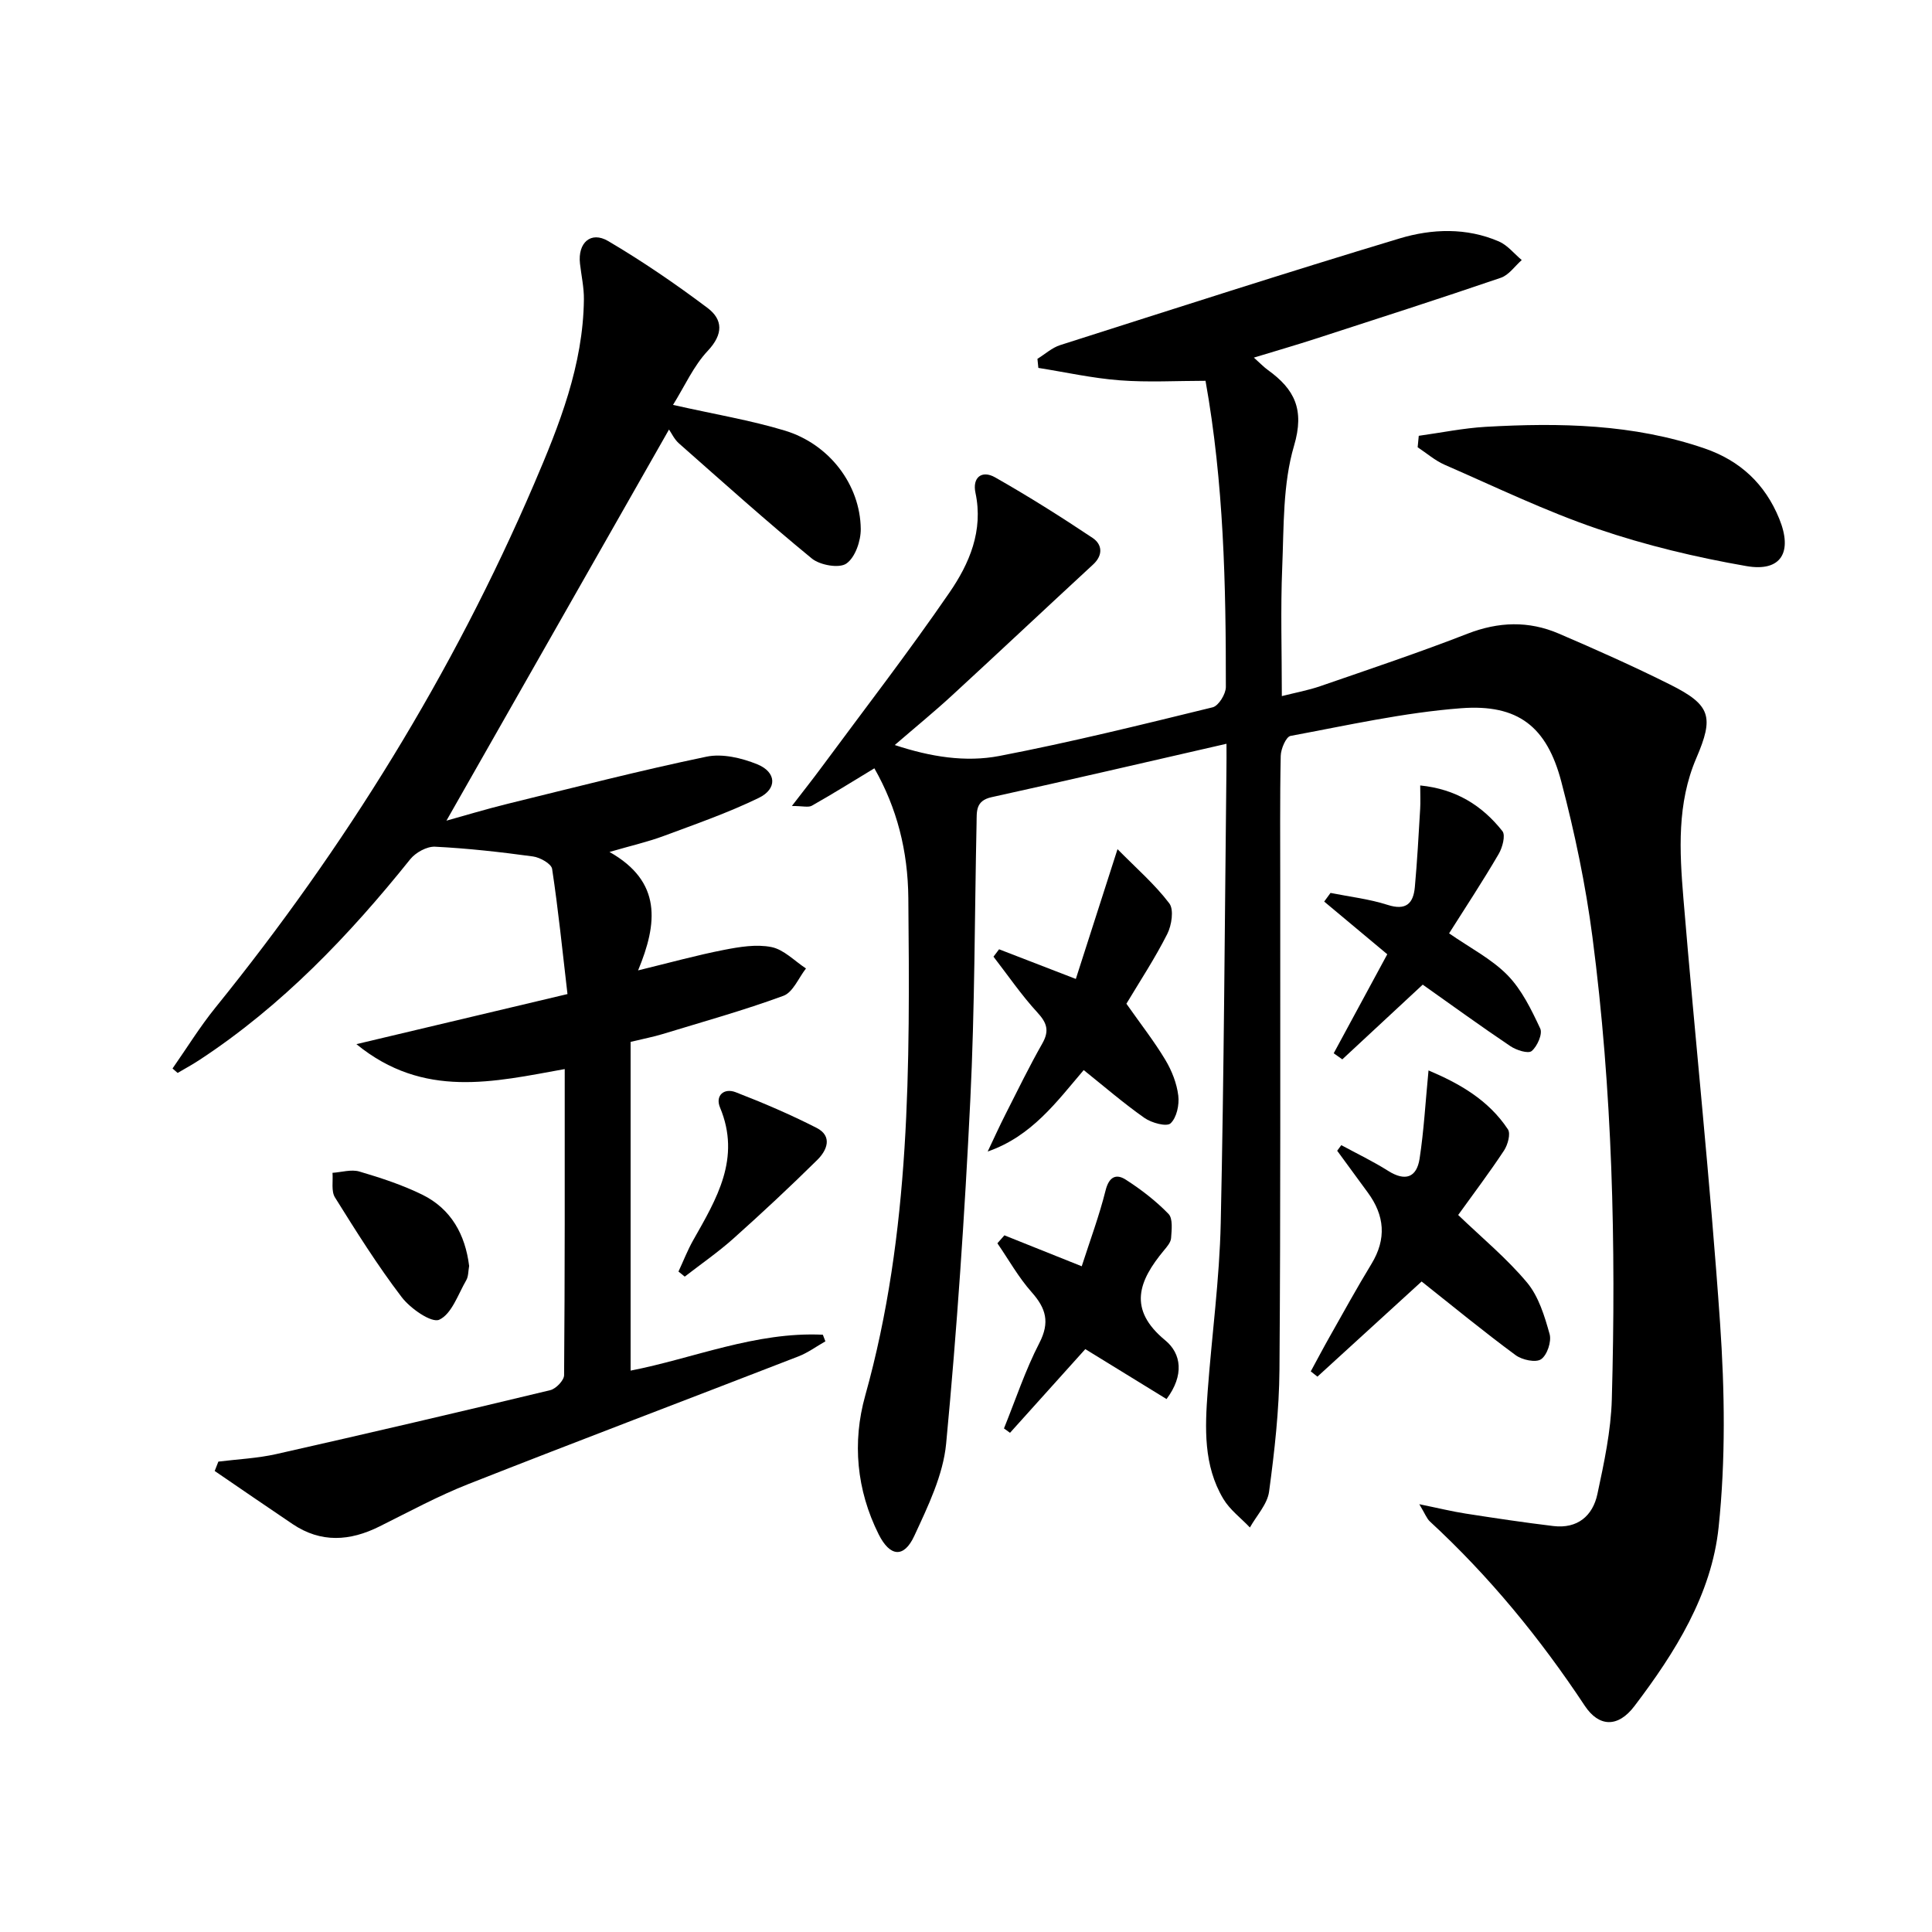 <svg enable-background="new 0 0 400 400" viewBox="0 0 400 400" xmlns="http://www.w3.org/2000/svg"><path d="m253.93 153.99c-16.66 3.81-32.63 7.54-48.65 11.06-3.35.74-3.04 3.01-3.09 5.29-.41 19.14-.36 38.31-1.3 57.43-1.16 23.73-2.76 47.45-5 71.1-.62 6.54-3.77 13.01-6.6 19.13-2.15 4.64-5.04 4.33-7.38-.35-4.58-9.17-5.48-19.04-2.78-28.69 9.46-33.83 9.25-68.39 8.93-103.04-.09-9.78-2.35-18.62-7.03-26.85-4.45 2.69-8.64 5.31-12.94 7.74-.72.41-1.88.06-4.14.06 2.43-3.16 4.32-5.54 6.12-7.98 8.89-12.03 18.04-23.88 26.5-36.2 4.13-6 7.06-12.81 5.39-20.66-.68-3.19 1.32-4.75 4.06-3.2 6.89 3.91 13.6 8.14 20.19 12.54 1.95 1.3 2.26 3.51.11 5.5-9.77 9.02-19.45 18.13-29.23 27.13-3.66 3.37-7.53 6.53-11.84 10.25 7.41 2.45 14.65 3.61 21.68 2.26 14.81-2.85 29.48-6.48 44.14-10.07 1.22-.3 2.73-2.75 2.73-4.2.02-21.12-.42-42.23-4.21-63.4-5.96 0-11.89.35-17.76-.1-5.65-.43-11.24-1.68-16.85-2.57-.06-.63-.13-1.26-.19-1.88 1.57-.96 3.01-2.3 4.71-2.84 23.39-7.46 46.75-15 70.26-22.08 6.7-2.02 13.86-2.28 20.57.62 1.8.78 3.16 2.54 4.73 3.85-1.43 1.26-2.66 3.1-4.33 3.67-12.73 4.35-25.53 8.46-38.32 12.61-4.07 1.32-8.18 2.51-12.81 3.92 1.28 1.14 2.04 1.95 2.92 2.58 5.49 3.96 7.62 8.15 5.4 15.66-2.35 7.95-2.1 16.75-2.45 25.2-.36 8.63-.08 17.29-.08 26.64 2.76-.7 5.45-1.19 8-2.07 10.18-3.52 20.41-6.94 30.45-10.85 6.43-2.5 12.66-2.69 18.87-.03 7.78 3.34 15.53 6.79 23.1 10.58 8.43 4.22 9.06 6.67 5.4 15.2-4.03 9.36-3.49 19.26-2.68 29.04 2.43 29.31 5.56 58.58 7.59 87.92.97 14.04 1.17 28.34-.3 42.3-1.46 13.93-9.02 25.95-17.43 37.02-3.41 4.5-7.35 4.35-10.28-.07-9.24-13.96-19.75-26.79-32.06-38.15-.66-.61-.99-1.57-2.2-3.58 3.97.81 6.76 1.5 9.59 1.94 6.04.94 12.09 1.85 18.16 2.58 4.98.6 8.16-2.08 9.13-6.64 1.38-6.47 2.8-13.06 2.98-19.63.89-31.97.13-63.92-4.01-95.67-1.41-10.82-3.67-21.59-6.44-32.14-2.99-11.42-8.95-16.13-20.74-15.24-11.86.9-23.59 3.55-35.32 5.73-.94.17-2.01 2.69-2.04 4.14-.19 9-.09 18-.1 27-.02 33.33.09 66.67-.16 100-.06 8.45-1.02 16.93-2.15 25.32-.35 2.61-2.59 4.96-3.97 7.43-1.86-1.96-4.15-3.66-5.5-5.92-4.14-6.92-3.81-14.67-3.24-22.34.86-11.59 2.45-23.17 2.7-34.77.68-31.3.83-62.62 1.18-93.93.03-1.49.01-2.98.01-5.3z"/><path d="m139.34 83.83c8.65 1.95 16.04 3.17 23.15 5.32 9.21 2.79 15.61 11.2 15.72 20.35.03 2.48-1.15 5.92-2.98 7.18-1.49 1.04-5.46.33-7.14-1.04-9.38-7.69-18.42-15.81-27.52-23.84-.98-.86-1.56-2.17-2.06-2.87-15.65 27.5-30.94 54.37-46.08 80.98 3.58-.99 8.11-2.37 12.71-3.5 13.69-3.36 27.35-6.88 41.14-9.75 3.28-.68 7.29.27 10.51 1.58 3.98 1.62 4.17 5.08.32 6.95-6.37 3.1-13.12 5.44-19.78 7.92-3.22 1.19-6.6 1.96-11.14 3.28 10.89 6.15 9.96 14.78 5.92 24.52 6.68-1.63 12.17-3.15 17.75-4.24 3.23-.63 6.73-1.22 9.86-.59 2.58.52 4.78 2.88 7.15 4.43-1.53 1.95-2.69 4.93-4.67 5.66-8.22 3.02-16.69 5.38-25.08 7.94-1.87.57-3.8.93-6.56 1.6v68.06c12.88-2.49 25.85-8.09 39.8-7.43.18.46.35.91.53 1.37-1.86 1.05-3.62 2.36-5.59 3.12-22.76 8.83-45.59 17.47-68.31 26.42-6.32 2.49-12.34 5.76-18.43 8.79-6.12 3.05-12.1 3.45-17.97-.49-5.4-3.63-10.76-7.33-16.14-11 .25-.65.51-1.29.76-1.94 4.02-.5 8.11-.68 12.04-1.57 18.92-4.27 37.81-8.68 56.67-13.22 1.18-.28 2.86-2.03 2.87-3.1.17-20.98.13-41.96.13-63.38-14.67 2.64-29.19 6.23-43.13-5.16 15.08-3.58 28.88-6.85 43.7-10.37-1.04-8.92-1.9-17.45-3.18-25.91-.16-1.07-2.49-2.38-3.96-2.58-6.73-.92-13.5-1.68-20.28-2.02-1.69-.08-4.01 1.2-5.13 2.59-12.67 15.8-26.54 30.32-43.58 41.52-1.49.98-3.05 1.83-4.58 2.73-.35-.31-.71-.61-1.06-.92 2.95-4.22 5.66-8.63 8.9-12.63 26.84-33.18 49.11-69.15 65.95-108.38 5.23-12.19 10.17-24.61 10.32-38.22.03-2.46-.53-4.93-.81-7.4-.49-4.3 2.22-6.81 5.84-4.68 7.11 4.19 13.96 8.88 20.56 13.84 3.2 2.41 3.3 5.43.07 8.87-2.95 3.13-4.78 7.31-7.21 11.21z"/><path d="m293.74 90.23c4.62-.64 9.22-1.59 13.86-1.86 15.32-.87 30.55-.6 45.31 4.47 7.36 2.53 12.52 7.34 15.46 14.55 2.83 6.92.41 11.07-6.81 9.81-10.4-1.81-20.8-4.29-30.79-7.7-10.81-3.68-21.17-8.7-31.66-13.27-2.01-.88-3.74-2.4-5.6-3.63.07-.8.15-1.59.23-2.37z"/><path d="m294.33 265.32c-7.25 6.62-14.41 13.16-21.57 19.7-.46-.36-.92-.72-1.38-1.09 1.29-2.37 2.55-4.77 3.88-7.12 2.86-5.06 5.66-10.16 8.68-15.12 3.16-5.19 2.75-10.04-.77-14.81-2.12-2.87-4.21-5.75-6.32-8.63.28-.39.57-.77.85-1.16 3.25 1.76 6.59 3.36 9.71 5.33 3.52 2.22 5.89 1.4 6.5-2.52.89-5.79 1.21-11.68 1.85-18.28 6.36 2.69 12.4 6.09 16.44 12.2.6.91-.03 3.19-.8 4.37-3.01 4.56-6.31 8.92-9.5 13.36 4.89 4.7 10.04 8.95 14.25 13.98 2.41 2.88 3.64 6.95 4.68 10.68.43 1.54-.51 4.36-1.77 5.21-1.1.75-3.94.14-5.28-.86-6.54-4.82-12.82-9.98-19.45-15.24z"/><path d="m233.21 207.81c3 4.27 5.78 7.81 8.07 11.64 1.33 2.22 2.36 4.84 2.67 7.38.24 1.9-.33 4.57-1.6 5.75-.81.75-3.92-.09-5.38-1.11-4.33-3.04-8.35-6.52-12.6-9.92-5.61 6.57-10.75 13.69-19.88 16.86 1.23-2.59 2.41-5.2 3.71-7.76 2.48-4.89 4.88-9.82 7.59-14.59 1.51-2.65.98-4.28-1.03-6.46-3.3-3.59-6.07-7.66-9.07-11.53.39-.51.78-1.02 1.16-1.53 4.83 1.87 9.67 3.73 15.89 6.14 2.73-8.5 5.45-16.98 8.63-26.87 3.92 3.98 7.73 7.28 10.72 11.22.99 1.3.49 4.54-.42 6.34-2.53 5.01-5.64 9.74-8.46 14.44z"/><path d="m300.02 193.24c4.36 3.03 8.79 5.29 12.09 8.65 2.96 3.03 4.95 7.15 6.78 11.06.52 1.12-.62 3.7-1.78 4.66-.73.6-3.18-.19-4.41-1.02-6.05-4.07-11.95-8.35-18.14-12.73-5.6 5.2-11.13 10.34-16.65 15.47-.59-.42-1.18-.84-1.78-1.26 3.55-6.56 7.1-13.12 11.09-20.5-4.08-3.41-8.57-7.16-13.06-10.91.44-.6.87-1.19 1.31-1.79 3.94.79 7.99 1.25 11.8 2.47 3.84 1.24 5.35-.28 5.66-3.69.49-5.38.78-10.78 1.1-16.17.09-1.44.01-2.89.01-4.86 7.38.74 12.82 4.14 17.02 9.46.68.86.01 3.39-.77 4.72-3.25 5.57-6.8 10.96-10.27 16.44z"/><path d="m223.96 262.17c1.73-5.37 3.63-10.47 4.94-15.71.7-2.81 2.17-3.51 4.17-2.23 3.18 2.04 6.24 4.4 8.86 7.1.93.96.65 3.32.53 5.01-.06.88-.85 1.79-1.48 2.54-5.22 6.3-7.56 12.18.29 18.64 3.31 2.73 3.95 7.2.25 12.14-5.13-3.15-10.26-6.31-16.82-10.34-4.9 5.44-10.24 11.39-15.59 17.33-.42-.3-.83-.61-1.25-.91 2.4-5.92 4.41-12.04 7.33-17.69 2.21-4.29 1.38-7.16-1.59-10.51-2.72-3.06-4.76-6.73-7.1-10.13.48-.55.96-1.1 1.45-1.65 4.94 1.97 9.88 3.95 16.01 6.41z"/><path d="m97.13 262.1c-.19 1.03-.13 2.15-.6 2.96-1.7 2.93-3 6.97-5.58 8.17-1.6.74-6-2.32-7.8-4.69-5.01-6.57-9.42-13.61-13.8-20.63-.81-1.3-.37-3.37-.51-5.09 1.86-.12 3.88-.76 5.56-.27 4.44 1.31 8.9 2.77 13.04 4.8 5.97 2.95 8.88 8.25 9.69 14.75z"/><path d="m140.47 263.26c1.01-2.16 1.87-4.4 3.04-6.47 4.85-8.57 9.96-16.98 5.56-27.5-1.03-2.47.83-4.09 3.24-3.16 5.69 2.2 11.32 4.61 16.75 7.38 3.38 1.73 2.16 4.66.16 6.63-5.65 5.58-11.46 11-17.38 16.29-3.17 2.83-6.7 5.27-10.07 7.88-.43-.34-.87-.69-1.3-1.05z"/></svg>
